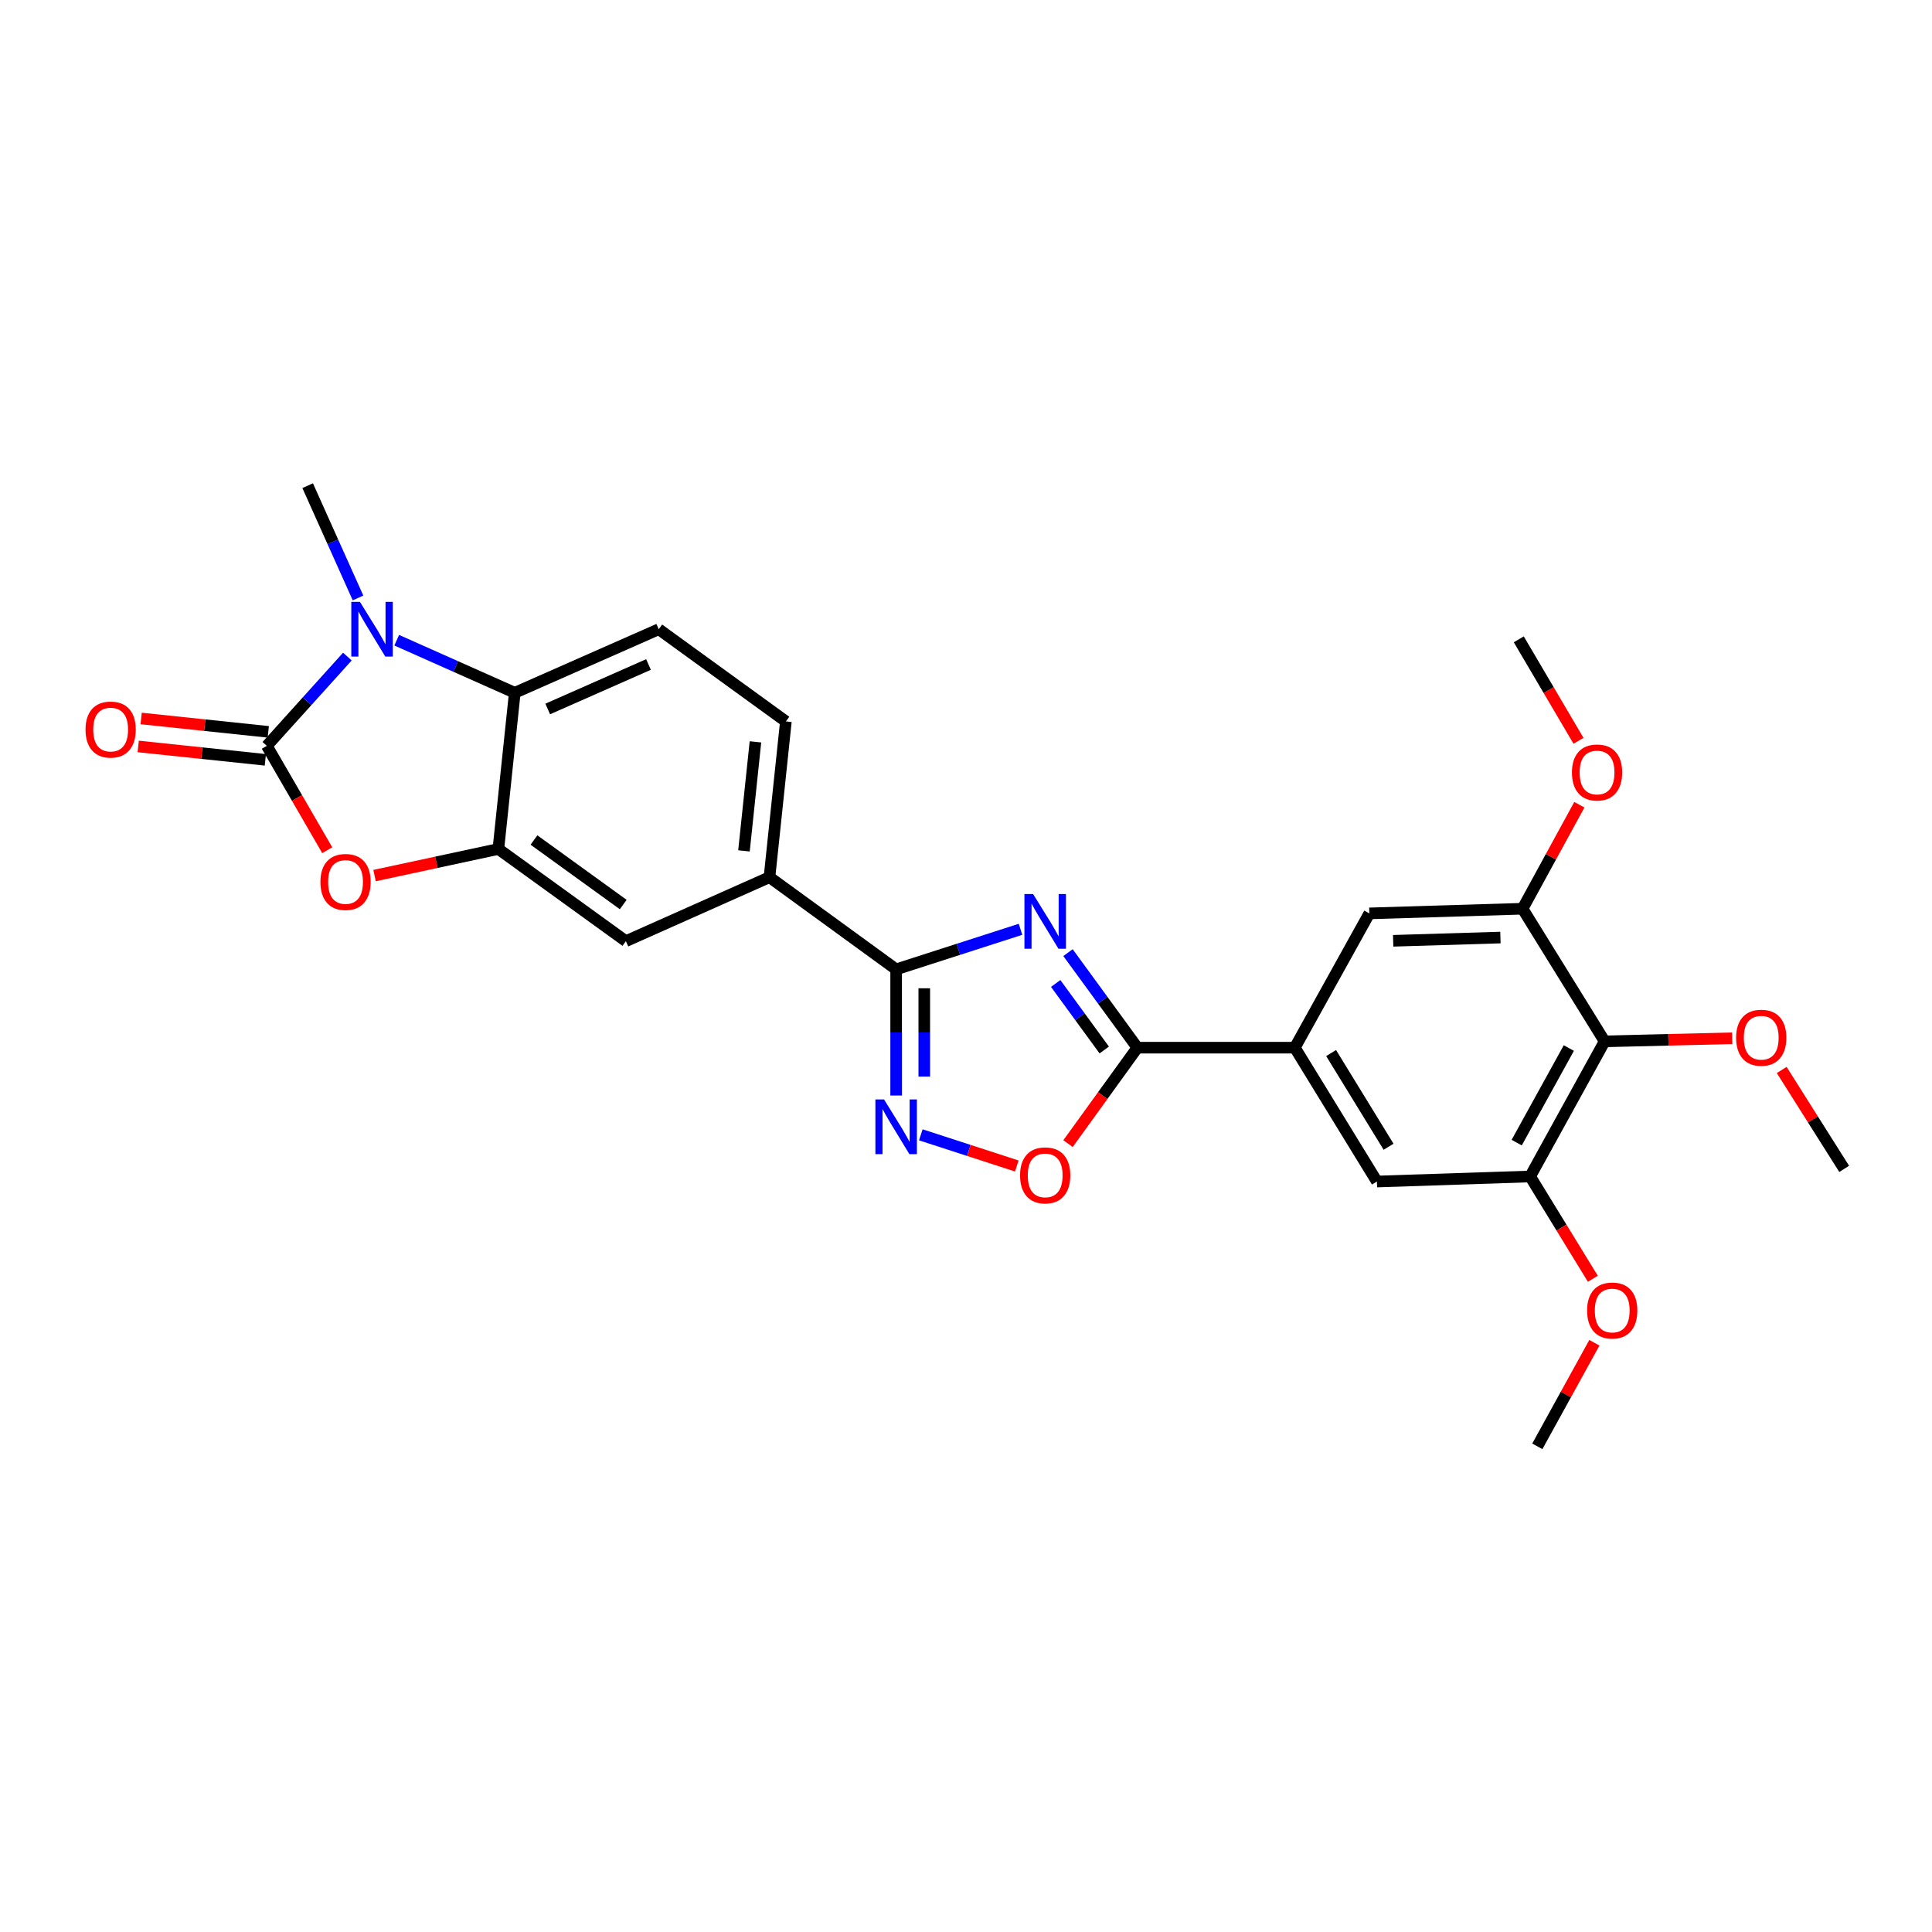 <?xml version='1.0' encoding='iso-8859-1'?>
<svg version='1.1' baseProfile='full'
              xmlns='http://www.w3.org/2000/svg'
                      xmlns:rdkit='http://www.rdkit.org/xml'
                      xmlns:xlink='http://www.w3.org/1999/xlink'
                  xml:space='preserve'
width='1000px' height='1000px' viewBox='0 0 1000 1000'>
<!-- END OF HEADER -->
<rect style='opacity:1.0;fill:#FFFFFF;stroke:none' width='1000' height='1000' x='0' y='0'> </rect>
<path class='bond-2' d='M 528.218,481.006 L 496.031,491.372' style='fill:none;fill-rule:evenodd;stroke:#0000FF;stroke-width:6px;stroke-linecap:butt;stroke-linejoin:miter;stroke-opacity:1' />
<path class='bond-2' d='M 496.031,491.372 L 463.845,501.739' style='fill:none;fill-rule:evenodd;stroke:#000000;stroke-width:6px;stroke-linecap:butt;stroke-linejoin:miter;stroke-opacity:1' />
<path class='bond-3' d='M 552.795,493.078 L 570.747,517.675' style='fill:none;fill-rule:evenodd;stroke:#0000FF;stroke-width:6px;stroke-linecap:butt;stroke-linejoin:miter;stroke-opacity:1' />
<path class='bond-3' d='M 570.747,517.675 L 588.7,542.273' style='fill:none;fill-rule:evenodd;stroke:#000000;stroke-width:6px;stroke-linecap:butt;stroke-linejoin:miter;stroke-opacity:1' />
<path class='bond-3' d='M 546.422,509.039 L 558.988,526.257' style='fill:none;fill-rule:evenodd;stroke:#0000FF;stroke-width:6px;stroke-linecap:butt;stroke-linejoin:miter;stroke-opacity:1' />
<path class='bond-3' d='M 558.988,526.257 L 571.555,543.476' style='fill:none;fill-rule:evenodd;stroke:#000000;stroke-width:6px;stroke-linecap:butt;stroke-linejoin:miter;stroke-opacity:1' />
<path class='bond-0' d='M 138.105,386.047 L 153.744,413.059' style='fill:none;fill-rule:evenodd;stroke:#000000;stroke-width:6px;stroke-linecap:butt;stroke-linejoin:miter;stroke-opacity:1' />
<path class='bond-0' d='M 153.744,413.059 L 169.382,440.072' style='fill:none;fill-rule:evenodd;stroke:#FF0000;stroke-width:6px;stroke-linecap:butt;stroke-linejoin:miter;stroke-opacity:1' />
<path class='bond-18' d='M 138.867,378.809 L 105.966,375.346' style='fill:none;fill-rule:evenodd;stroke:#000000;stroke-width:6px;stroke-linecap:butt;stroke-linejoin:miter;stroke-opacity:1' />
<path class='bond-18' d='M 105.966,375.346 L 73.065,371.883' style='fill:none;fill-rule:evenodd;stroke:#FF0000;stroke-width:6px;stroke-linecap:butt;stroke-linejoin:miter;stroke-opacity:1' />
<path class='bond-18' d='M 137.343,393.286 L 104.442,389.823' style='fill:none;fill-rule:evenodd;stroke:#000000;stroke-width:6px;stroke-linecap:butt;stroke-linejoin:miter;stroke-opacity:1' />
<path class='bond-18' d='M 104.442,389.823 L 71.541,386.36' style='fill:none;fill-rule:evenodd;stroke:#FF0000;stroke-width:6px;stroke-linecap:butt;stroke-linejoin:miter;stroke-opacity:1' />
<path class='bond-30' d='M 138.105,386.047 L 158.954,362.945' style='fill:none;fill-rule:evenodd;stroke:#000000;stroke-width:6px;stroke-linecap:butt;stroke-linejoin:miter;stroke-opacity:1' />
<path class='bond-30' d='M 158.954,362.945 L 179.802,339.843' style='fill:none;fill-rule:evenodd;stroke:#0000FF;stroke-width:6px;stroke-linecap:butt;stroke-linejoin:miter;stroke-opacity:1' />
<path class='bond-1' d='M 205.336,331.373 L 235.891,344.977' style='fill:none;fill-rule:evenodd;stroke:#0000FF;stroke-width:6px;stroke-linecap:butt;stroke-linejoin:miter;stroke-opacity:1' />
<path class='bond-1' d='M 235.891,344.977 L 266.446,358.582' style='fill:none;fill-rule:evenodd;stroke:#000000;stroke-width:6px;stroke-linecap:butt;stroke-linejoin:miter;stroke-opacity:1' />
<path class='bond-21' d='M 185.31,309.494 L 172.278,280.438' style='fill:none;fill-rule:evenodd;stroke:#0000FF;stroke-width:6px;stroke-linecap:butt;stroke-linejoin:miter;stroke-opacity:1' />
<path class='bond-21' d='M 172.278,280.438 L 159.246,251.382' style='fill:none;fill-rule:evenodd;stroke:#000000;stroke-width:6px;stroke-linecap:butt;stroke-linejoin:miter;stroke-opacity:1' />
<path class='bond-5' d='M 463.845,501.739 L 463.845,534.389' style='fill:none;fill-rule:evenodd;stroke:#000000;stroke-width:6px;stroke-linecap:butt;stroke-linejoin:miter;stroke-opacity:1' />
<path class='bond-5' d='M 463.845,534.389 L 463.845,567.039' style='fill:none;fill-rule:evenodd;stroke:#0000FF;stroke-width:6px;stroke-linecap:butt;stroke-linejoin:miter;stroke-opacity:1' />
<path class='bond-5' d='M 478.403,511.534 L 478.403,534.389' style='fill:none;fill-rule:evenodd;stroke:#000000;stroke-width:6px;stroke-linecap:butt;stroke-linejoin:miter;stroke-opacity:1' />
<path class='bond-5' d='M 478.403,534.389 L 478.403,557.244' style='fill:none;fill-rule:evenodd;stroke:#0000FF;stroke-width:6px;stroke-linecap:butt;stroke-linejoin:miter;stroke-opacity:1' />
<path class='bond-13' d='M 463.845,501.739 L 398.28,454.031' style='fill:none;fill-rule:evenodd;stroke:#000000;stroke-width:6px;stroke-linecap:butt;stroke-linejoin:miter;stroke-opacity:1' />
<path class='bond-8' d='M 588.7,542.273 L 570.753,567.104' style='fill:none;fill-rule:evenodd;stroke:#000000;stroke-width:6px;stroke-linecap:butt;stroke-linejoin:miter;stroke-opacity:1' />
<path class='bond-8' d='M 570.753,567.104 L 552.806,591.935' style='fill:none;fill-rule:evenodd;stroke:#FF0000;stroke-width:6px;stroke-linecap:butt;stroke-linejoin:miter;stroke-opacity:1' />
<path class='bond-9' d='M 588.7,542.273 L 670.197,542.273' style='fill:none;fill-rule:evenodd;stroke:#000000;stroke-width:6px;stroke-linecap:butt;stroke-linejoin:miter;stroke-opacity:1' />
<path class='bond-4' d='M 193.873,453.198 L 225.913,446.315' style='fill:none;fill-rule:evenodd;stroke:#FF0000;stroke-width:6px;stroke-linecap:butt;stroke-linejoin:miter;stroke-opacity:1' />
<path class='bond-4' d='M 225.913,446.315 L 257.954,439.433' style='fill:none;fill-rule:evenodd;stroke:#000000;stroke-width:6px;stroke-linecap:butt;stroke-linejoin:miter;stroke-opacity:1' />
<path class='bond-27' d='M 476.613,587.383 L 501.452,595.451' style='fill:none;fill-rule:evenodd;stroke:#0000FF;stroke-width:6px;stroke-linecap:butt;stroke-linejoin:miter;stroke-opacity:1' />
<path class='bond-27' d='M 501.452,595.451 L 526.292,603.519' style='fill:none;fill-rule:evenodd;stroke:#FF0000;stroke-width:6px;stroke-linecap:butt;stroke-linejoin:miter;stroke-opacity:1' />
<path class='bond-6' d='M 257.954,439.433 L 323.956,487.141' style='fill:none;fill-rule:evenodd;stroke:#000000;stroke-width:6px;stroke-linecap:butt;stroke-linejoin:miter;stroke-opacity:1' />
<path class='bond-6' d='M 276.382,434.791 L 322.583,468.187' style='fill:none;fill-rule:evenodd;stroke:#000000;stroke-width:6px;stroke-linecap:butt;stroke-linejoin:miter;stroke-opacity:1' />
<path class='bond-29' d='M 257.954,439.433 L 266.446,358.582' style='fill:none;fill-rule:evenodd;stroke:#000000;stroke-width:6px;stroke-linecap:butt;stroke-linejoin:miter;stroke-opacity:1' />
<path class='bond-7' d='M 266.446,358.582 L 340.964,325.69' style='fill:none;fill-rule:evenodd;stroke:#000000;stroke-width:6px;stroke-linecap:butt;stroke-linejoin:miter;stroke-opacity:1' />
<path class='bond-7' d='M 283.502,366.966 L 335.664,343.942' style='fill:none;fill-rule:evenodd;stroke:#000000;stroke-width:6px;stroke-linecap:butt;stroke-linejoin:miter;stroke-opacity:1' />
<path class='bond-15' d='M 670.197,542.273 L 708.767,472.769' style='fill:none;fill-rule:evenodd;stroke:#000000;stroke-width:6px;stroke-linecap:butt;stroke-linejoin:miter;stroke-opacity:1' />
<path class='bond-16' d='M 670.197,542.273 L 712.689,611.559' style='fill:none;fill-rule:evenodd;stroke:#000000;stroke-width:6px;stroke-linecap:butt;stroke-linejoin:miter;stroke-opacity:1' />
<path class='bond-16' d='M 688.981,545.056 L 718.725,593.555' style='fill:none;fill-rule:evenodd;stroke:#000000;stroke-width:6px;stroke-linecap:butt;stroke-linejoin:miter;stroke-opacity:1' />
<path class='bond-10' d='M 830.556,539.006 L 792.003,608.938' style='fill:none;fill-rule:evenodd;stroke:#000000;stroke-width:6px;stroke-linecap:butt;stroke-linejoin:miter;stroke-opacity:1' />
<path class='bond-10' d='M 812.025,542.468 L 785.037,591.42' style='fill:none;fill-rule:evenodd;stroke:#000000;stroke-width:6px;stroke-linecap:butt;stroke-linejoin:miter;stroke-opacity:1' />
<path class='bond-20' d='M 830.556,539.006 L 863.569,538.206' style='fill:none;fill-rule:evenodd;stroke:#000000;stroke-width:6px;stroke-linecap:butt;stroke-linejoin:miter;stroke-opacity:1' />
<path class='bond-20' d='M 863.569,538.206 L 896.582,537.405' style='fill:none;fill-rule:evenodd;stroke:#FF0000;stroke-width:6px;stroke-linecap:butt;stroke-linejoin:miter;stroke-opacity:1' />
<path class='bond-28' d='M 830.556,539.006 L 788.073,470.359' style='fill:none;fill-rule:evenodd;stroke:#000000;stroke-width:6px;stroke-linecap:butt;stroke-linejoin:miter;stroke-opacity:1' />
<path class='bond-11' d='M 788.073,470.359 L 708.767,472.769' style='fill:none;fill-rule:evenodd;stroke:#000000;stroke-width:6px;stroke-linecap:butt;stroke-linejoin:miter;stroke-opacity:1' />
<path class='bond-11' d='M 776.619,485.272 L 721.105,486.959' style='fill:none;fill-rule:evenodd;stroke:#000000;stroke-width:6px;stroke-linecap:butt;stroke-linejoin:miter;stroke-opacity:1' />
<path class='bond-22' d='M 788.073,470.359 L 802.773,443.443' style='fill:none;fill-rule:evenodd;stroke:#000000;stroke-width:6px;stroke-linecap:butt;stroke-linejoin:miter;stroke-opacity:1' />
<path class='bond-22' d='M 802.773,443.443 L 817.474,416.527' style='fill:none;fill-rule:evenodd;stroke:#FF0000;stroke-width:6px;stroke-linecap:butt;stroke-linejoin:miter;stroke-opacity:1' />
<path class='bond-12' d='M 792.003,608.938 L 712.689,611.559' style='fill:none;fill-rule:evenodd;stroke:#000000;stroke-width:6px;stroke-linecap:butt;stroke-linejoin:miter;stroke-opacity:1' />
<path class='bond-23' d='M 792.003,608.938 L 808.23,635.413' style='fill:none;fill-rule:evenodd;stroke:#000000;stroke-width:6px;stroke-linecap:butt;stroke-linejoin:miter;stroke-opacity:1' />
<path class='bond-23' d='M 808.23,635.413 L 824.456,661.888' style='fill:none;fill-rule:evenodd;stroke:#FF0000;stroke-width:6px;stroke-linecap:butt;stroke-linejoin:miter;stroke-opacity:1' />
<path class='bond-14' d='M 398.28,454.031 L 323.956,487.141' style='fill:none;fill-rule:evenodd;stroke:#000000;stroke-width:6px;stroke-linecap:butt;stroke-linejoin:miter;stroke-opacity:1' />
<path class='bond-19' d='M 398.28,454.031 L 406.772,373.415' style='fill:none;fill-rule:evenodd;stroke:#000000;stroke-width:6px;stroke-linecap:butt;stroke-linejoin:miter;stroke-opacity:1' />
<path class='bond-19' d='M 385.076,440.413 L 391.02,383.982' style='fill:none;fill-rule:evenodd;stroke:#000000;stroke-width:6px;stroke-linecap:butt;stroke-linejoin:miter;stroke-opacity:1' />
<path class='bond-17' d='M 340.964,325.69 L 406.772,373.415' style='fill:none;fill-rule:evenodd;stroke:#000000;stroke-width:6px;stroke-linecap:butt;stroke-linejoin:miter;stroke-opacity:1' />
<path class='bond-24' d='M 922.203,553.811 L 938.374,579.409' style='fill:none;fill-rule:evenodd;stroke:#FF0000;stroke-width:6px;stroke-linecap:butt;stroke-linejoin:miter;stroke-opacity:1' />
<path class='bond-24' d='M 938.374,579.409 L 954.545,605.008' style='fill:none;fill-rule:evenodd;stroke:#000000;stroke-width:6px;stroke-linecap:butt;stroke-linejoin:miter;stroke-opacity:1' />
<path class='bond-25' d='M 817.03,383.439 L 801.573,357.177' style='fill:none;fill-rule:evenodd;stroke:#FF0000;stroke-width:6px;stroke-linecap:butt;stroke-linejoin:miter;stroke-opacity:1' />
<path class='bond-25' d='M 801.573,357.177 L 786.115,330.915' style='fill:none;fill-rule:evenodd;stroke:#000000;stroke-width:6px;stroke-linecap:butt;stroke-linejoin:miter;stroke-opacity:1' />
<path class='bond-26' d='M 825.243,695.009 L 810.479,721.813' style='fill:none;fill-rule:evenodd;stroke:#FF0000;stroke-width:6px;stroke-linecap:butt;stroke-linejoin:miter;stroke-opacity:1' />
<path class='bond-26' d='M 810.479,721.813 L 795.715,748.618' style='fill:none;fill-rule:evenodd;stroke:#000000;stroke-width:6px;stroke-linecap:butt;stroke-linejoin:miter;stroke-opacity:1' />
<path  class='atom-0' d='M 534.724 462.734
L 544.004 477.734
Q 544.924 479.214, 546.404 481.894
Q 547.884 484.574, 547.964 484.734
L 547.964 462.734
L 551.724 462.734
L 551.724 491.054
L 547.844 491.054
L 537.884 474.654
Q 536.724 472.734, 535.484 470.534
Q 534.284 468.334, 533.924 467.654
L 533.924 491.054
L 530.244 491.054
L 530.244 462.734
L 534.724 462.734
' fill='#0000FF'/>
<path  class='atom-2' d='M 186.314 311.53
L 195.594 326.53
Q 196.514 328.01, 197.994 330.69
Q 199.474 333.37, 199.554 333.53
L 199.554 311.53
L 203.314 311.53
L 203.314 339.85
L 199.434 339.85
L 189.474 323.45
Q 188.314 321.53, 187.074 319.33
Q 185.874 317.13, 185.514 316.45
L 185.514 339.85
L 181.834 339.85
L 181.834 311.53
L 186.314 311.53
' fill='#0000FF'/>
<path  class='atom-5' d='M 165.85 456.505
Q 165.85 449.705, 169.21 445.905
Q 172.57 442.105, 178.85 442.105
Q 185.13 442.105, 188.49 445.905
Q 191.85 449.705, 191.85 456.505
Q 191.85 463.385, 188.45 467.305
Q 185.05 471.185, 178.85 471.185
Q 172.61 471.185, 169.21 467.305
Q 165.85 463.425, 165.85 456.505
M 178.85 467.985
Q 183.17 467.985, 185.49 465.105
Q 187.85 462.185, 187.85 456.505
Q 187.85 450.945, 185.49 448.145
Q 183.17 445.305, 178.85 445.305
Q 174.53 445.305, 172.17 448.105
Q 169.85 450.905, 169.85 456.505
Q 169.85 462.225, 172.17 465.105
Q 174.53 467.985, 178.85 467.985
' fill='#FF0000'/>
<path  class='atom-6' d='M 457.585 569.076
L 466.865 584.076
Q 467.785 585.556, 469.265 588.236
Q 470.745 590.916, 470.825 591.076
L 470.825 569.076
L 474.585 569.076
L 474.585 597.396
L 470.705 597.396
L 460.745 580.996
Q 459.585 579.076, 458.345 576.876
Q 457.145 574.676, 456.785 573.996
L 456.785 597.396
L 453.105 597.396
L 453.105 569.076
L 457.585 569.076
' fill='#0000FF'/>
<path  class='atom-9' d='M 527.984 608.371
Q 527.984 601.571, 531.344 597.771
Q 534.704 593.971, 540.984 593.971
Q 547.264 593.971, 550.624 597.771
Q 553.984 601.571, 553.984 608.371
Q 553.984 615.251, 550.584 619.171
Q 547.184 623.051, 540.984 623.051
Q 534.744 623.051, 531.344 619.171
Q 527.984 615.291, 527.984 608.371
M 540.984 619.851
Q 545.304 619.851, 547.624 616.971
Q 549.984 614.051, 549.984 608.371
Q 549.984 602.811, 547.624 600.011
Q 545.304 597.171, 540.984 597.171
Q 536.664 597.171, 534.304 599.971
Q 531.984 602.771, 531.984 608.371
Q 531.984 614.091, 534.304 616.971
Q 536.664 619.851, 540.984 619.851
' fill='#FF0000'/>
<path  class='atom-19' d='M 44.271 377.619
Q 44.271 370.819, 47.631 367.019
Q 50.991 363.219, 57.271 363.219
Q 63.551 363.219, 66.911 367.019
Q 70.271 370.819, 70.271 377.619
Q 70.271 384.499, 66.871 388.419
Q 63.471 392.299, 57.271 392.299
Q 51.031 392.299, 47.631 388.419
Q 44.271 384.539, 44.271 377.619
M 57.271 389.099
Q 61.591 389.099, 63.911 386.219
Q 66.271 383.299, 66.271 377.619
Q 66.271 372.059, 63.911 369.259
Q 61.591 366.419, 57.271 366.419
Q 52.951 366.419, 50.591 369.219
Q 48.271 372.019, 48.271 377.619
Q 48.271 383.339, 50.591 386.219
Q 52.951 389.099, 57.271 389.099
' fill='#FF0000'/>
<path  class='atom-21' d='M 898.609 537.121
Q 898.609 530.321, 901.969 526.521
Q 905.329 522.721, 911.609 522.721
Q 917.889 522.721, 921.249 526.521
Q 924.609 530.321, 924.609 537.121
Q 924.609 544.001, 921.209 547.921
Q 917.809 551.801, 911.609 551.801
Q 905.369 551.801, 901.969 547.921
Q 898.609 544.041, 898.609 537.121
M 911.609 548.601
Q 915.929 548.601, 918.249 545.721
Q 920.609 542.801, 920.609 537.121
Q 920.609 531.561, 918.249 528.761
Q 915.929 525.921, 911.609 525.921
Q 907.289 525.921, 904.929 528.721
Q 902.609 531.521, 902.609 537.121
Q 902.609 542.841, 904.929 545.721
Q 907.289 548.601, 911.609 548.601
' fill='#FF0000'/>
<path  class='atom-23' d='M 813.634 399.836
Q 813.634 393.036, 816.994 389.236
Q 820.354 385.436, 826.634 385.436
Q 832.914 385.436, 836.274 389.236
Q 839.634 393.036, 839.634 399.836
Q 839.634 406.716, 836.234 410.636
Q 832.834 414.516, 826.634 414.516
Q 820.394 414.516, 816.994 410.636
Q 813.634 406.756, 813.634 399.836
M 826.634 411.316
Q 830.954 411.316, 833.274 408.436
Q 835.634 405.516, 835.634 399.836
Q 835.634 394.276, 833.274 391.476
Q 830.954 388.636, 826.634 388.636
Q 822.314 388.636, 819.954 391.436
Q 817.634 394.236, 817.634 399.836
Q 817.634 405.556, 819.954 408.436
Q 822.314 411.316, 826.634 411.316
' fill='#FF0000'/>
<path  class='atom-24' d='M 821.479 678.32
Q 821.479 671.52, 824.839 667.72
Q 828.199 663.92, 834.479 663.92
Q 840.759 663.92, 844.119 667.72
Q 847.479 671.52, 847.479 678.32
Q 847.479 685.2, 844.079 689.12
Q 840.679 693, 834.479 693
Q 828.239 693, 824.839 689.12
Q 821.479 685.24, 821.479 678.32
M 834.479 689.8
Q 838.799 689.8, 841.119 686.92
Q 843.479 684, 843.479 678.32
Q 843.479 672.76, 841.119 669.96
Q 838.799 667.12, 834.479 667.12
Q 830.159 667.12, 827.799 669.92
Q 825.479 672.72, 825.479 678.32
Q 825.479 684.04, 827.799 686.92
Q 830.159 689.8, 834.479 689.8
' fill='#FF0000'/>
</svg>
